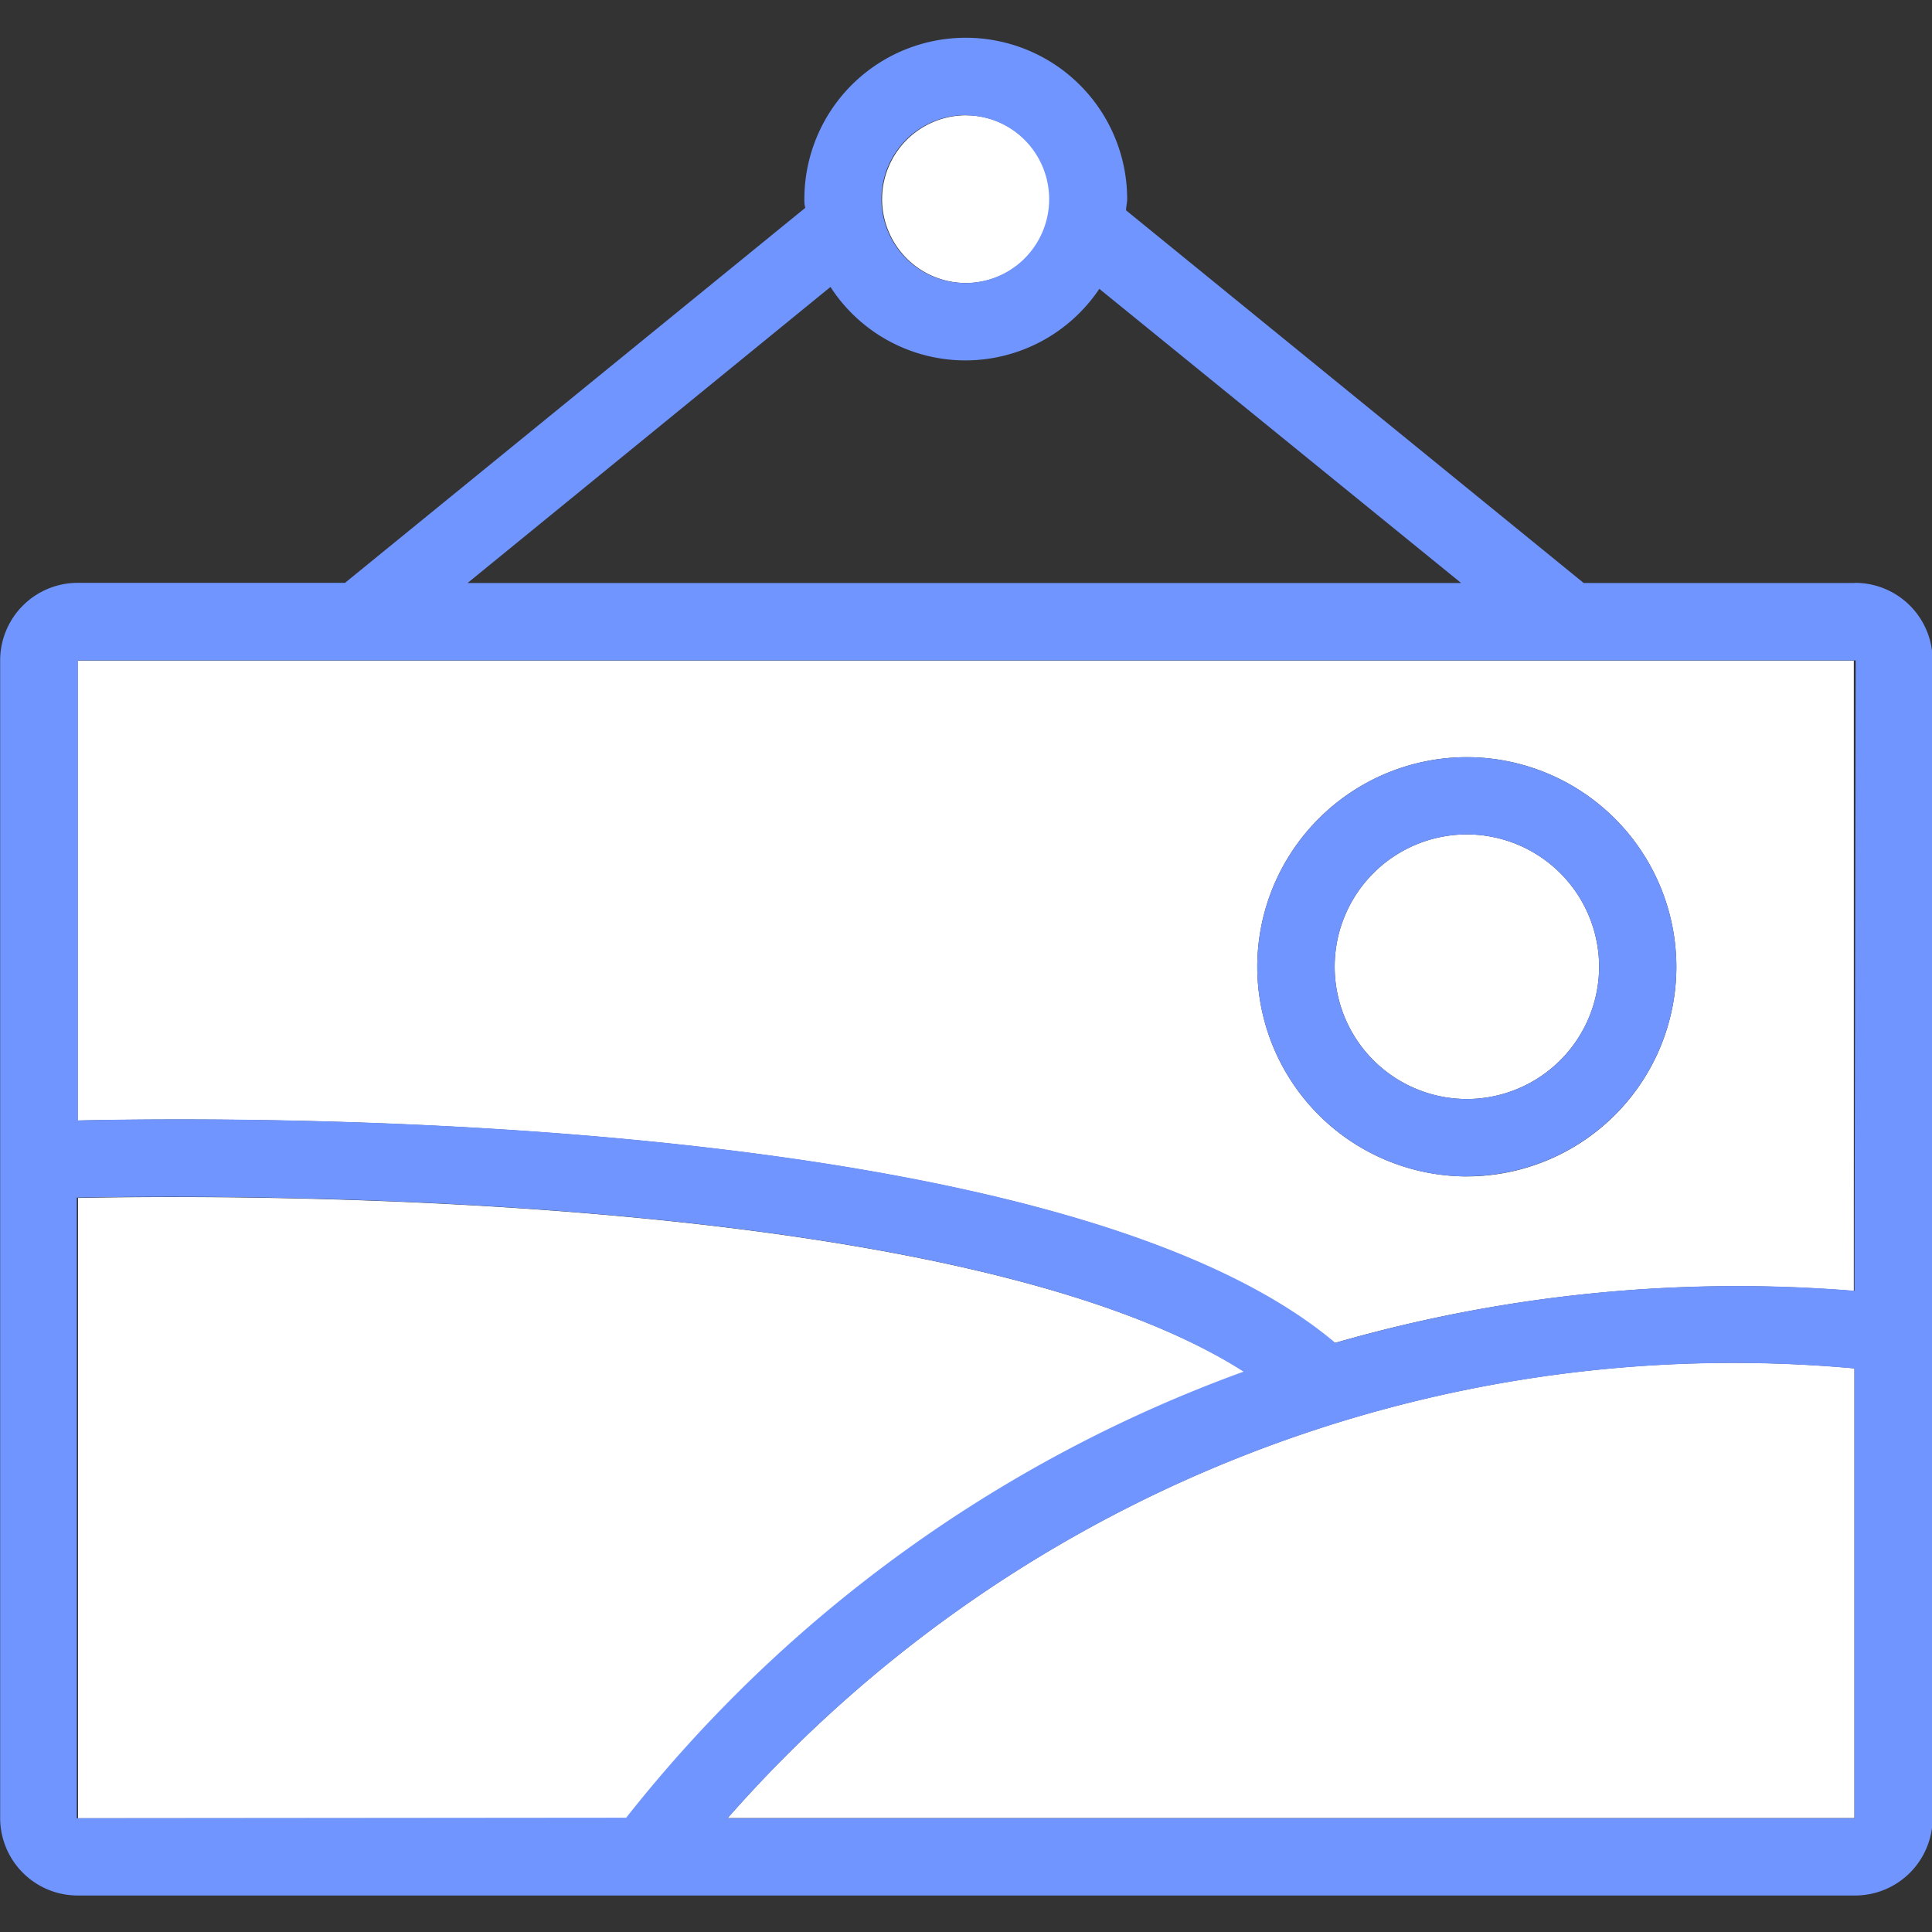 <!DOCTYPE svg PUBLIC "-//W3C//DTD SVG 1.1//EN" "http://www.w3.org/Graphics/SVG/1.1/DTD/svg11.dtd">
<!-- Uploaded to: SVG Repo, www.svgrepo.com, Transformed by: SVG Repo Mixer Tools -->
<svg width="800px" height="800px" viewBox="0 -0.24 12.281 12.281" xmlns="http://www.w3.org/2000/svg" fill="#000000">
<rect x="0" y="-0.24" width="12.281" height="12.281" fill="#333333" stroke="none"/>
<g id="SVGRepo_bgCarrier" stroke-width="0"/>
<g id="SVGRepo_tracerCarrier" stroke-linecap="round" stroke-linejoin="round"/>
<g id="SVGRepo_iconCarrier"> <g id="artwork" transform="translate(-62.587 54.273)"> <path id="path52" d="M70.5-45.792c-1.8-1.145-6.335-1.128-7.417-1.106v3.943h3.492A8.837,8.837,0,0,1,70.5-45.792" fill="#ffffff"/> <path id="path54" d="M68.727-52.714a.533.533,0,0,0,.533-.533.533.533,0,0,0-.533-.533.534.534,0,0,0-.533.533.534.534,0,0,0,.533.533" fill="#ffffff"/> <path id="path56" d="M71.911-47.527a.842.842,0,0,0,.841-.841.842.842,0,0,0-.841-.841.841.841,0,0,0-.84.841.841.841,0,0,0,.84.841" fill="#ffffff"/> <path id="path58" d="M67.212-42.956h7.163v-2.859a8.506,8.506,0,0,0-7.163,2.859" fill="#ffffff"/> <path id="path60" d="M71.911-49.7a1.334,1.334,0,0,1,1.332,1.333,1.333,1.333,0,0,1-1.332,1.332,1.334,1.334,0,0,1-1.332-1.332A1.334,1.334,0,0,1,71.911-49.7Zm-8.832,2.31c1.209-.027,6.263-.045,7.992,1.414a9.225,9.225,0,0,1,3.3-.331v-4.007h-11.3v2.924" fill="#ffffff"/> <path id="path62" d="M74.375-46.308a9.225,9.225,0,0,0-3.3.331c-1.729-1.459-6.783-1.441-7.992-1.414v-2.924h11.3Zm0,3.353H67.212a8.506,8.506,0,0,1,7.163-2.859Zm-11.3,0V-46.9c1.081-.021,5.621-.039,7.417,1.106a8.837,8.837,0,0,0-3.925,2.836Zm4.791-9.734a1.022,1.022,0,0,0,.857.467,1.026,1.026,0,0,0,.852-.455l2.3,1.87H65.559Zm.857-1.091a.533.533,0,0,1,.533.533.533.533,0,0,1-.533.533.534.534,0,0,1-.533-.533A.534.534,0,0,1,68.727-53.781Zm5.648,2.973H72.654l-2.909-2.369c0-.024.007-.047.007-.071a1.026,1.026,0,0,0-1.025-1.026A1.026,1.026,0,0,0,67.7-53.247c0,.019,0,.036.006.055L64.78-50.808h-1.7a.493.493,0,0,0-.492.492v7.36a.493.493,0,0,0,.492.492h11.3a.493.493,0,0,0,.492-.492v-7.36a.493.493,0,0,0-.492-.492" fill="#7095fe"/> <path id="path64" d="M71.911-49.209a.842.842,0,0,1,.841.841.842.842,0,0,1-.841.841.841.841,0,0,1-.84-.841A.841.841,0,0,1,71.911-49.209Zm0,2.173a1.333,1.333,0,0,0,1.332-1.332A1.334,1.334,0,0,0,71.911-49.7a1.334,1.334,0,0,0-1.332,1.333,1.334,1.334,0,0,0,1.332,1.332" fill="#7095fe"/> </g> </g>
</svg>